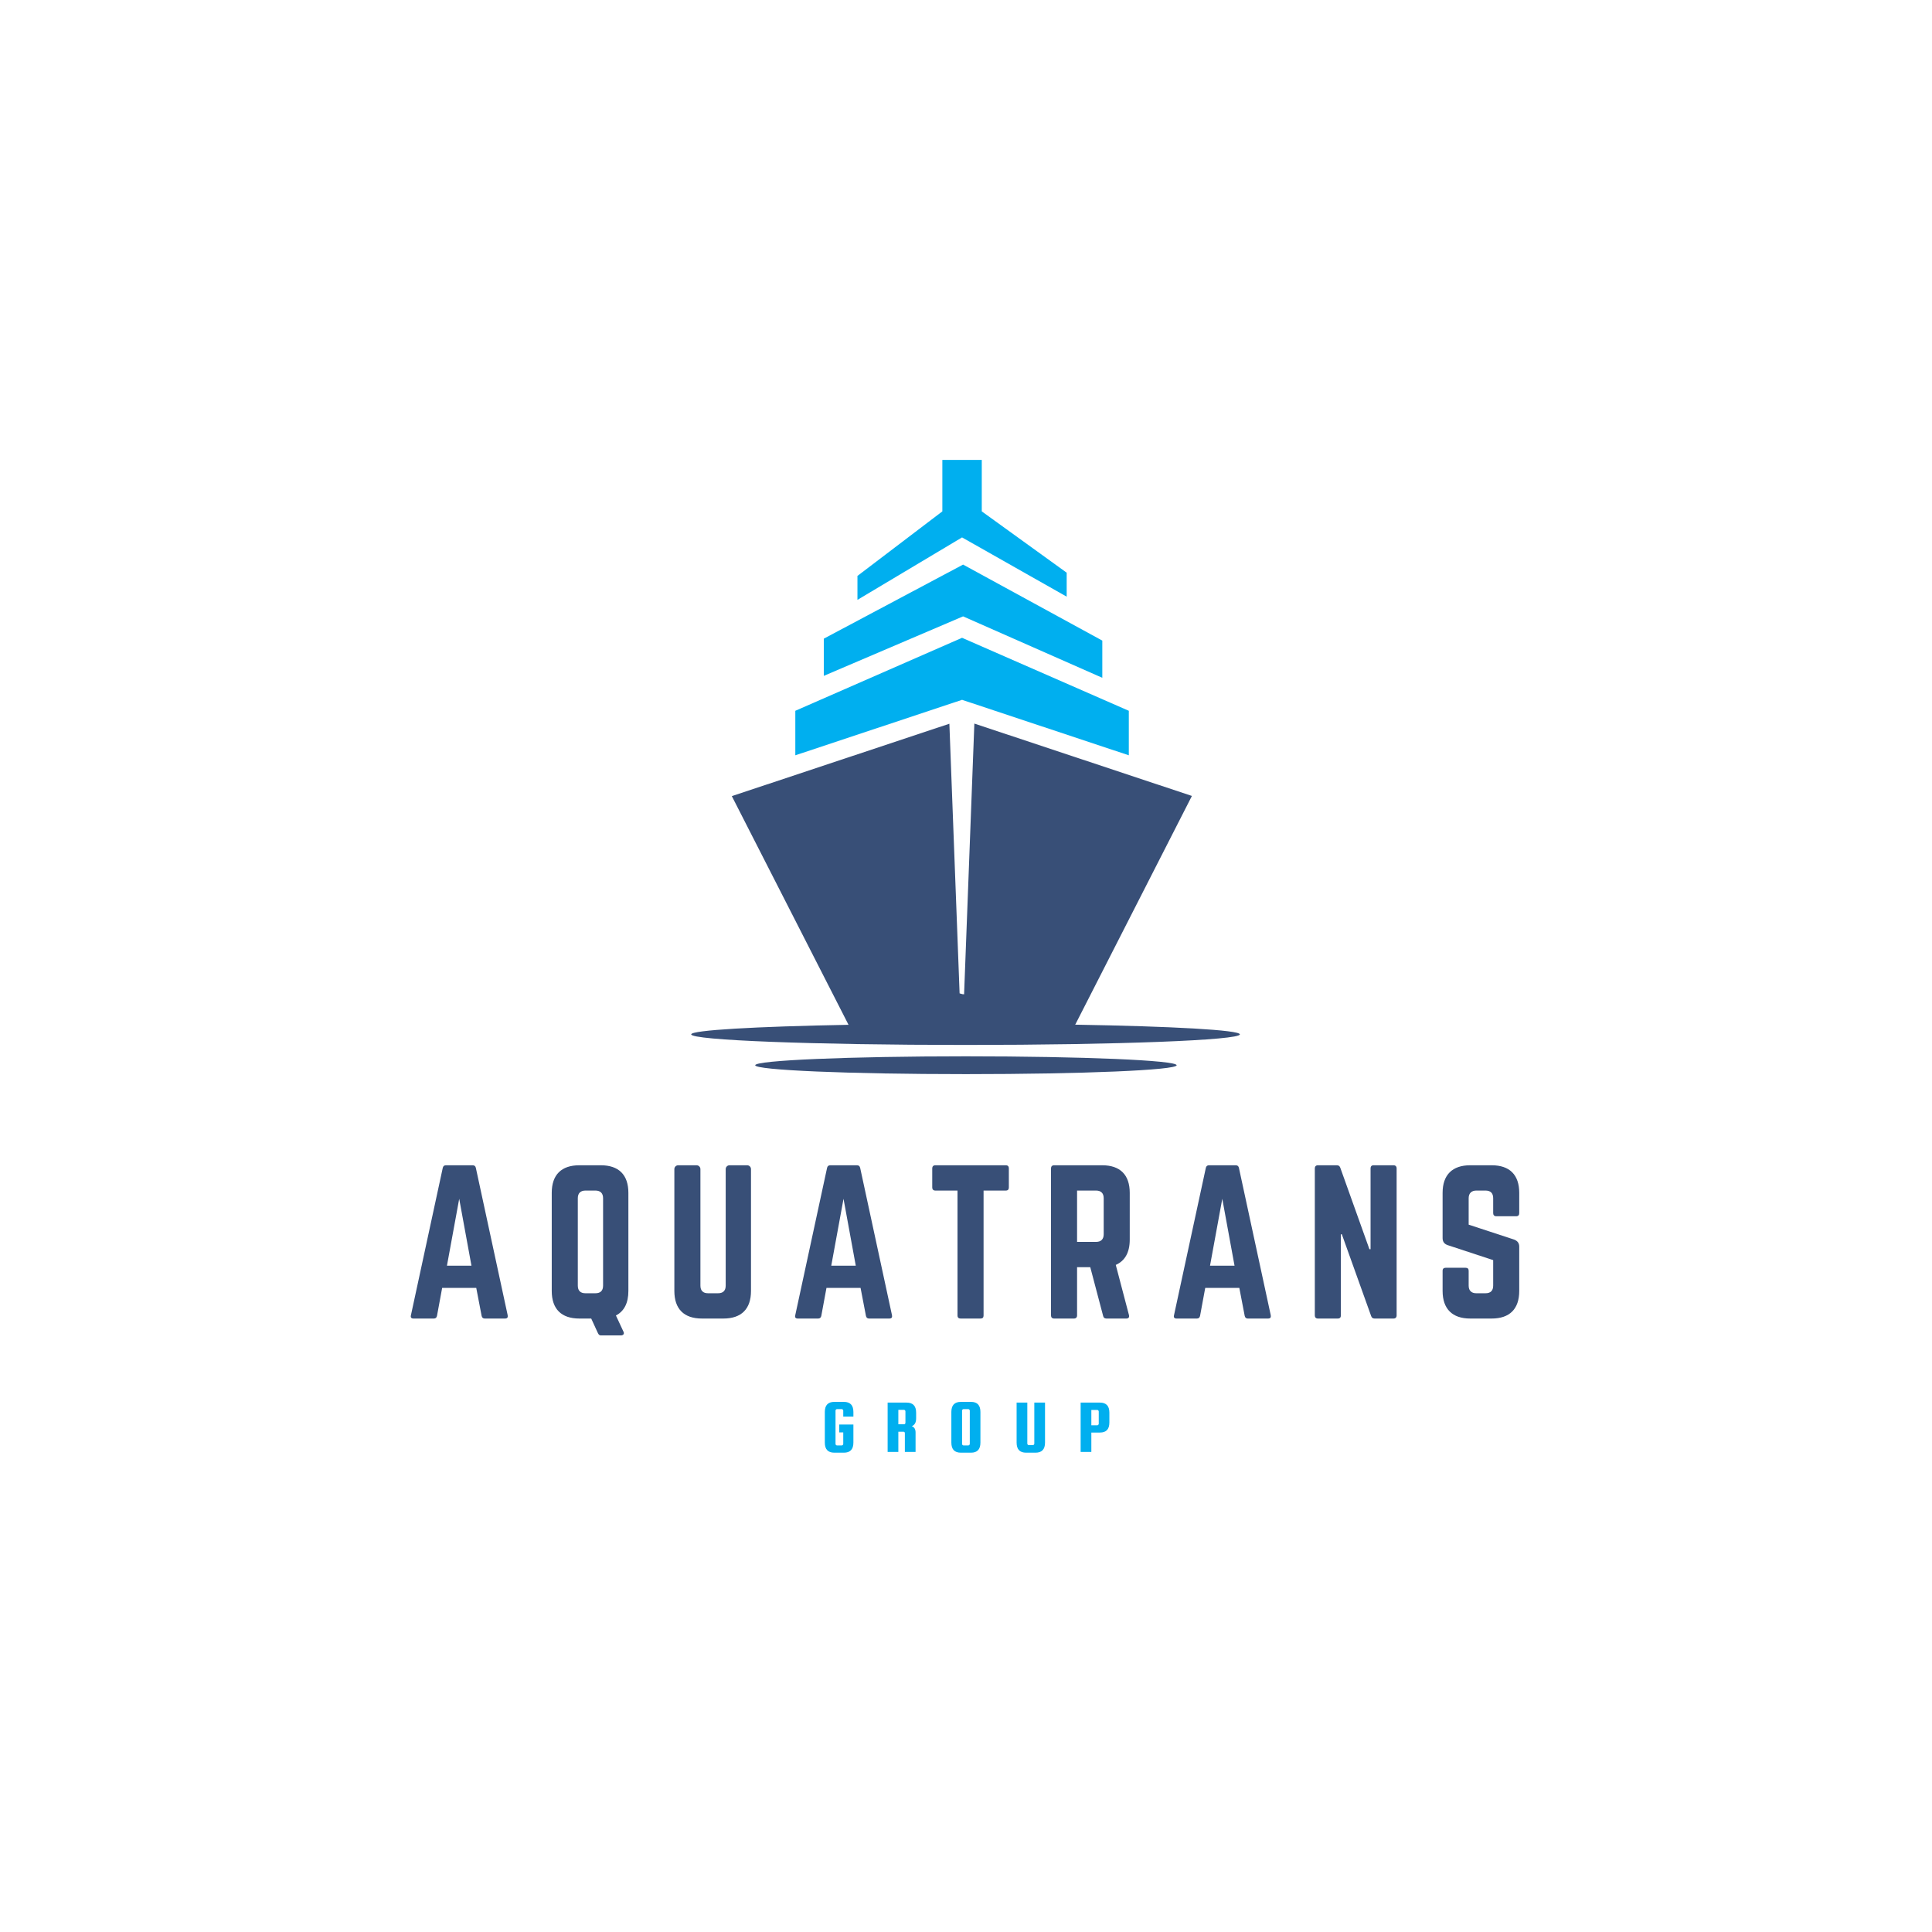 <svg xmlns="http://www.w3.org/2000/svg" xmlns:xlink="http://www.w3.org/1999/xlink" width="500" zoomAndPan="magnify" viewBox="0 0 375 375" height="500" preserveAspectRatio="xMidYMid meet" version="1.0"><defs><g/><clipPath id="37a6d8d2fc"><path d="M 166 89.254 L 208 89.254 L 208 117 L 166 117 Z M 166 89.254 " clip-rule="nonzero"/></clipPath><clipPath id="9a8317e786"><path d="M 134.242 140 L 240.742 140 L 240.742 208.504 L 134.242 208.504 Z M 134.242 140 " clip-rule="nonzero"/></clipPath></defs><path fill="#00afef" d="M 154.371 146.602 L 186.734 135.836 L 219.102 146.602 L 219.102 137.965 L 186.734 123.797 L 154.371 137.965 Z M 154.371 146.602 " fill-opacity="1" fill-rule="evenodd"/><g clip-path="url(#37a6d8d2fc)"><path fill="#00afef" d="M 190.562 99.258 L 207.043 111.16 L 207.043 115.812 L 186.734 104.312 L 166.43 116.434 L 166.43 111.785 L 182.91 99.258 L 182.91 89.266 L 190.562 89.266 Z M 190.562 99.258 " fill-opacity="1" fill-rule="evenodd"/></g><path fill="#00afef" d="M 159.898 131.184 L 186.934 119.637 L 213.957 131.559 L 213.957 124.34 L 186.934 109.586 L 159.898 123.965 Z M 159.898 131.184 " fill-opacity="1" fill-rule="evenodd"/><g clip-path="url(#9a8317e786)"><path fill="#384f77" d="M 208.715 198.863 L 209.48 197.363 L 214.801 186.934 L 231.348 154.492 L 189.121 140.445 L 187.129 193 L 187.102 192.992 L 187.059 192.992 L 187.043 192.984 L 186.934 192.984 L 186.914 192.977 L 186.906 192.977 L 186.883 192.969 L 186.805 192.969 L 186.777 192.957 L 186.77 192.957 L 186.258 192.812 L 184.273 140.477 L 142.047 154.527 L 152.504 175.016 L 158.598 186.961 C 158.793 186.969 158.988 186.977 159.184 186.984 C 158.988 186.977 158.793 186.969 158.598 186.961 L 164.086 197.711 L 164.699 198.914 C 146.656 199.246 134.164 199.953 134.164 200.77 C 134.164 201.902 158 202.824 187.41 202.824 C 216.82 202.824 240.656 201.902 240.656 200.77 C 240.656 199.926 227.48 199.203 208.629 198.887 Z M 187.484 208.488 C 210.078 208.488 228.383 207.715 228.383 206.762 C 228.383 205.805 210.07 205.031 187.484 205.031 C 164.895 205.031 146.59 205.805 146.59 206.762 C 146.59 207.715 164.902 208.488 187.484 208.488 Z M 159.305 186.961 C 162.082 187.09 160.676 187.02 159.305 186.961 Z M 159.305 186.961 " fill-opacity="1" fill-rule="evenodd"/></g><g fill="#384f77" fill-opacity="1"><g transform="translate(78.237, 255.928)"><g><path d="M 19.781 0 C 20.23 0 20.379 -0.223 20.305 -0.633 L 14.129 -29.227 C 14.055 -29.598 13.832 -29.75 13.5 -29.75 L 8.328 -29.75 C 7.996 -29.75 7.773 -29.598 7.699 -29.227 L 1.523 -0.633 C 1.414 -0.223 1.598 0 2.008 0 L 5.988 0 C 6.32 0 6.508 -0.188 6.582 -0.52 L 7.586 -5.949 L 14.203 -5.949 L 15.246 -0.52 C 15.32 -0.188 15.508 0 15.84 0 Z M 13.273 -10.262 L 8.516 -10.262 L 10.895 -23.242 Z M 13.273 -10.262 "/></g></g></g><g fill="#384f77" fill-opacity="1"><g transform="translate(105.234, 255.928)"><g><path d="M 16.734 -24.395 C 16.734 -27.891 14.875 -29.75 11.379 -29.75 L 7.215 -29.75 C 3.719 -29.75 1.859 -27.891 1.859 -24.395 L 1.859 -5.355 C 1.859 -1.859 3.719 0 7.215 0 L 9.52 0 L 10.785 2.75 C 10.934 3.051 11.043 3.273 11.414 3.273 L 15.281 3.273 C 15.691 3.273 15.988 3.012 15.805 2.602 L 14.316 -0.594 C 15.914 -1.414 16.734 -3.012 16.734 -5.355 Z M 6.918 -23.352 C 6.918 -24.32 7.438 -24.84 8.402 -24.84 L 10.336 -24.84 C 11.305 -24.84 11.824 -24.32 11.824 -23.352 L 11.824 -6.395 C 11.824 -5.391 11.305 -4.91 10.336 -4.91 L 8.402 -4.91 C 7.438 -4.91 6.918 -5.391 6.918 -6.395 Z M 6.918 -23.352 "/></g></g></g><g fill="#384f77" fill-opacity="1"><g transform="translate(129.033, 255.928)"><g><path d="M 12.57 -29.75 C 12.16 -29.75 11.824 -29.414 11.824 -29.004 L 11.824 -6.395 C 11.824 -5.391 11.305 -4.91 10.336 -4.91 L 8.402 -4.91 C 7.438 -4.91 6.918 -5.391 6.918 -6.395 L 6.918 -29.004 C 6.918 -29.414 6.582 -29.75 6.172 -29.75 L 2.602 -29.75 C 2.195 -29.75 1.859 -29.414 1.859 -29.004 L 1.859 -5.355 C 1.859 -1.859 3.719 0 7.215 0 L 11.379 0 C 14.875 0 16.734 -1.859 16.734 -5.355 L 16.734 -29.004 C 16.734 -29.414 16.398 -29.75 15.988 -29.75 Z M 12.57 -29.75 "/></g></g></g><g fill="#384f77" fill-opacity="1"><g transform="translate(152.832, 255.928)"><g><path d="M 19.781 0 C 20.23 0 20.379 -0.223 20.305 -0.633 L 14.129 -29.227 C 14.055 -29.598 13.832 -29.75 13.5 -29.75 L 8.328 -29.75 C 7.996 -29.75 7.773 -29.598 7.699 -29.227 L 1.523 -0.633 C 1.414 -0.223 1.598 0 2.008 0 L 5.988 0 C 6.32 0 6.508 -0.188 6.582 -0.52 L 7.586 -5.949 L 14.203 -5.949 L 15.246 -0.52 C 15.32 -0.188 15.508 0 15.84 0 Z M 13.273 -10.262 L 8.516 -10.262 L 10.895 -23.242 Z M 13.273 -10.262 "/></g></g></g><g fill="#384f77" fill-opacity="1"><g transform="translate(179.829, 255.928)"><g><path d="M 1.711 -29.75 C 1.34 -29.75 1.117 -29.523 1.117 -29.152 L 1.117 -25.434 C 1.117 -25.062 1.34 -24.84 1.711 -24.84 L 6.023 -24.84 L 6.023 -0.594 C 6.023 -0.188 6.246 0 6.617 0 L 10.484 0 C 10.895 0 11.082 -0.188 11.082 -0.594 L 11.082 -24.84 L 15.395 -24.84 C 15.805 -24.84 15.988 -25.062 15.988 -25.434 L 15.988 -29.152 C 15.988 -29.523 15.805 -29.75 15.395 -29.75 Z M 1.711 -29.75 "/></g></g></g><g fill="#384f77" fill-opacity="1"><g transform="translate(202.141, 255.928)"><g><path d="M 17.141 -24.395 C 17.141 -27.891 15.281 -29.75 11.789 -29.75 L 2.453 -29.75 C 2.082 -29.75 1.859 -29.523 1.859 -29.152 L 1.859 -0.594 C 1.859 -0.223 2.082 0 2.453 0 L 6.32 0 C 6.691 0 6.918 -0.223 6.918 -0.594 L 6.918 -9.965 L 9.48 -9.965 L 11.973 -0.52 C 12.047 -0.188 12.234 0 12.605 0 L 16.473 0 C 16.883 0 17.105 -0.223 16.992 -0.668 L 14.43 -10.41 C 16.211 -11.191 17.141 -12.828 17.141 -15.32 Z M 6.918 -14.875 L 6.918 -24.84 L 10.598 -24.84 C 11.566 -24.84 12.086 -24.32 12.086 -23.352 L 12.086 -16.363 C 12.086 -15.395 11.566 -14.875 10.598 -14.875 Z M 6.918 -14.875 "/></g></g></g><g fill="#384f77" fill-opacity="1"><g transform="translate(226.349, 255.928)"><g><path d="M 19.781 0 C 20.23 0 20.379 -0.223 20.305 -0.633 L 14.129 -29.227 C 14.055 -29.598 13.832 -29.75 13.5 -29.75 L 8.328 -29.75 C 7.996 -29.75 7.773 -29.598 7.699 -29.227 L 1.523 -0.633 C 1.414 -0.223 1.598 0 2.008 0 L 5.988 0 C 6.32 0 6.508 -0.188 6.582 -0.52 L 7.586 -5.949 L 14.203 -5.949 L 15.246 -0.52 C 15.32 -0.188 15.508 0 15.84 0 Z M 13.273 -10.262 L 8.516 -10.262 L 10.895 -23.242 Z M 13.273 -10.262 "/></g></g></g><g fill="#384f77" fill-opacity="1"><g transform="translate(253.346, 255.928)"><g><path d="M 13.273 -29.75 C 12.867 -29.75 12.68 -29.523 12.68 -29.152 L 12.68 -13.461 L 12.457 -13.461 L 6.805 -29.266 C 6.691 -29.598 6.469 -29.75 6.137 -29.75 L 2.453 -29.75 C 2.082 -29.75 1.859 -29.523 1.859 -29.152 L 1.859 -0.594 C 1.859 -0.223 2.082 0 2.453 0 L 6.32 0 C 6.73 0 6.918 -0.223 6.918 -0.594 L 6.918 -16.363 L 7.102 -16.363 L 12.793 -0.484 C 12.902 -0.148 13.125 0 13.461 0 L 17.141 0 C 17.516 0 17.738 -0.223 17.738 -0.594 L 17.738 -29.152 C 17.738 -29.523 17.516 -29.75 17.141 -29.75 Z M 13.273 -29.75 "/></g></g></g><g fill="#384f77" fill-opacity="1"><g transform="translate(278.149, 255.928)"><g><path d="M 7.215 -29.75 C 3.754 -29.75 1.859 -27.891 1.859 -24.395 L 1.859 -15.617 C 1.859 -14.91 2.195 -14.465 2.863 -14.242 L 11.676 -11.34 L 11.676 -6.395 C 11.676 -5.391 11.156 -4.91 10.188 -4.91 L 8.402 -4.91 C 7.473 -4.91 6.918 -5.391 6.918 -6.395 L 6.918 -9.258 C 6.918 -9.668 6.73 -9.855 6.32 -9.855 L 2.453 -9.855 C 2.082 -9.855 1.859 -9.668 1.859 -9.258 L 1.859 -5.355 C 1.859 -1.859 3.754 0 7.215 0 L 11.379 0 C 14.875 0 16.734 -1.859 16.734 -5.355 L 16.734 -13.945 C 16.734 -14.652 16.398 -15.059 15.766 -15.32 L 6.918 -18.223 L 6.918 -23.352 C 6.918 -24.32 7.473 -24.84 8.402 -24.84 L 10.188 -24.84 C 11.191 -24.84 11.676 -24.32 11.676 -23.352 L 11.676 -20.453 C 11.676 -20.078 11.898 -19.855 12.27 -19.855 L 16.137 -19.855 C 16.547 -19.855 16.734 -20.078 16.734 -20.453 L 16.734 -24.395 C 16.734 -27.891 14.875 -29.75 11.379 -29.75 Z M 7.215 -29.75 "/></g></g></g><g fill="#00afef" fill-opacity="1"><g transform="translate(159.363, 281.823)"><g><path d="M 3.531 -3.797 L 3.531 -5.328 L 6.281 -5.328 L 6.281 -1.812 C 6.281 -0.508 5.664 0.141 4.438 0.141 L 2.578 0.141 C 1.348 0.141 0.734 -0.508 0.734 -1.812 L 0.734 -7.766 C 0.734 -9.066 1.348 -9.719 2.578 -9.719 L 4.438 -9.719 C 5.664 -9.719 6.281 -9.066 6.281 -7.766 L 6.281 -6.859 L 4.312 -6.859 L 4.312 -8.016 C 4.312 -8.098 4.281 -8.164 4.219 -8.219 C 4.164 -8.281 4.102 -8.312 4.031 -8.312 L 3.094 -8.312 C 3.008 -8.312 2.941 -8.281 2.891 -8.219 C 2.836 -8.164 2.812 -8.098 2.812 -8.016 L 2.812 -1.562 C 2.812 -1.488 2.836 -1.422 2.891 -1.359 C 2.941 -1.297 3.008 -1.266 3.094 -1.266 L 4.031 -1.266 C 4.102 -1.266 4.164 -1.297 4.219 -1.359 C 4.281 -1.422 4.312 -1.488 4.312 -1.562 L 4.312 -3.797 Z M 3.531 -3.797 "/></g></g></g><g fill="#00afef" fill-opacity="1"><g transform="translate(171.555, 281.823)"><g><path d="M 2.812 -3.922 L 2.812 0 L 0.734 0 L 0.734 -9.578 L 4.422 -9.578 C 5.648 -9.578 6.266 -8.926 6.266 -7.625 L 6.266 -6.516 C 6.266 -5.723 5.984 -5.219 5.422 -5 C 5.91 -4.82 6.156 -4.414 6.156 -3.781 L 6.156 0 L 4.078 0 L 4.078 -3.625 C 4.078 -3.82 3.984 -3.922 3.797 -3.922 Z M 2.812 -8.172 L 2.812 -5.375 L 3.906 -5.375 C 3.988 -5.375 4.055 -5.398 4.109 -5.453 C 4.16 -5.516 4.188 -5.586 4.188 -5.672 L 4.188 -7.875 C 4.188 -7.945 4.16 -8.016 4.109 -8.078 C 4.055 -8.141 3.988 -8.172 3.906 -8.172 Z M 2.812 -8.172 "/></g></g></g><g fill="#00afef" fill-opacity="1"><g transform="translate(183.924, 281.823)"><g><path d="M 6.375 -7.766 L 6.375 -1.812 C 6.375 -0.508 5.766 0.141 4.547 0.141 L 2.578 0.141 C 1.348 0.141 0.734 -0.508 0.734 -1.812 L 0.734 -7.766 C 0.734 -9.066 1.348 -9.719 2.578 -9.719 L 4.547 -9.719 C 5.766 -9.719 6.375 -9.066 6.375 -7.766 Z M 4.312 -1.562 L 4.312 -8.016 C 4.312 -8.098 4.281 -8.164 4.219 -8.219 C 4.164 -8.281 4.102 -8.312 4.031 -8.312 L 3.094 -8.312 C 3.008 -8.312 2.941 -8.281 2.891 -8.219 C 2.836 -8.164 2.812 -8.098 2.812 -8.016 L 2.812 -1.562 C 2.812 -1.488 2.836 -1.422 2.891 -1.359 C 2.941 -1.297 3.008 -1.266 3.094 -1.266 L 4.031 -1.266 C 4.102 -1.266 4.164 -1.297 4.219 -1.359 C 4.281 -1.422 4.312 -1.488 4.312 -1.562 Z M 4.312 -1.562 "/></g></g></g><g fill="#00afef" fill-opacity="1"><g transform="translate(196.604, 281.823)"><g><path d="M 4.156 -9.578 L 6.234 -9.578 L 6.234 -1.812 C 6.234 -0.508 5.617 0.141 4.391 0.141 L 2.562 0.141 C 1.332 0.141 0.719 -0.508 0.719 -1.812 L 0.719 -9.578 L 2.797 -9.578 L 2.797 -1.625 C 2.797 -1.551 2.82 -1.484 2.875 -1.422 C 2.926 -1.359 2.992 -1.328 3.078 -1.328 L 3.875 -1.328 C 3.957 -1.328 4.023 -1.359 4.078 -1.422 C 4.129 -1.484 4.156 -1.551 4.156 -1.625 Z M 4.156 -9.578 "/></g></g></g><g fill="#00afef" fill-opacity="1"><g transform="translate(209.032, 281.823)"><g><path d="M 4.469 -9.578 C 5.688 -9.578 6.297 -8.926 6.297 -7.625 L 6.297 -5.719 C 6.297 -4.414 5.688 -3.766 4.469 -3.766 L 2.797 -3.766 L 2.797 0 L 0.719 0 L 0.719 -9.578 Z M 4.234 -5.469 L 4.234 -7.859 C 4.234 -7.93 4.203 -8 4.141 -8.062 C 4.086 -8.125 4.023 -8.156 3.953 -8.156 L 2.797 -8.156 L 2.797 -5.172 L 3.953 -5.172 C 4.023 -5.172 4.086 -5.203 4.141 -5.266 C 4.203 -5.328 4.234 -5.395 4.234 -5.469 Z M 4.234 -5.469 "/></g></g></g></svg>